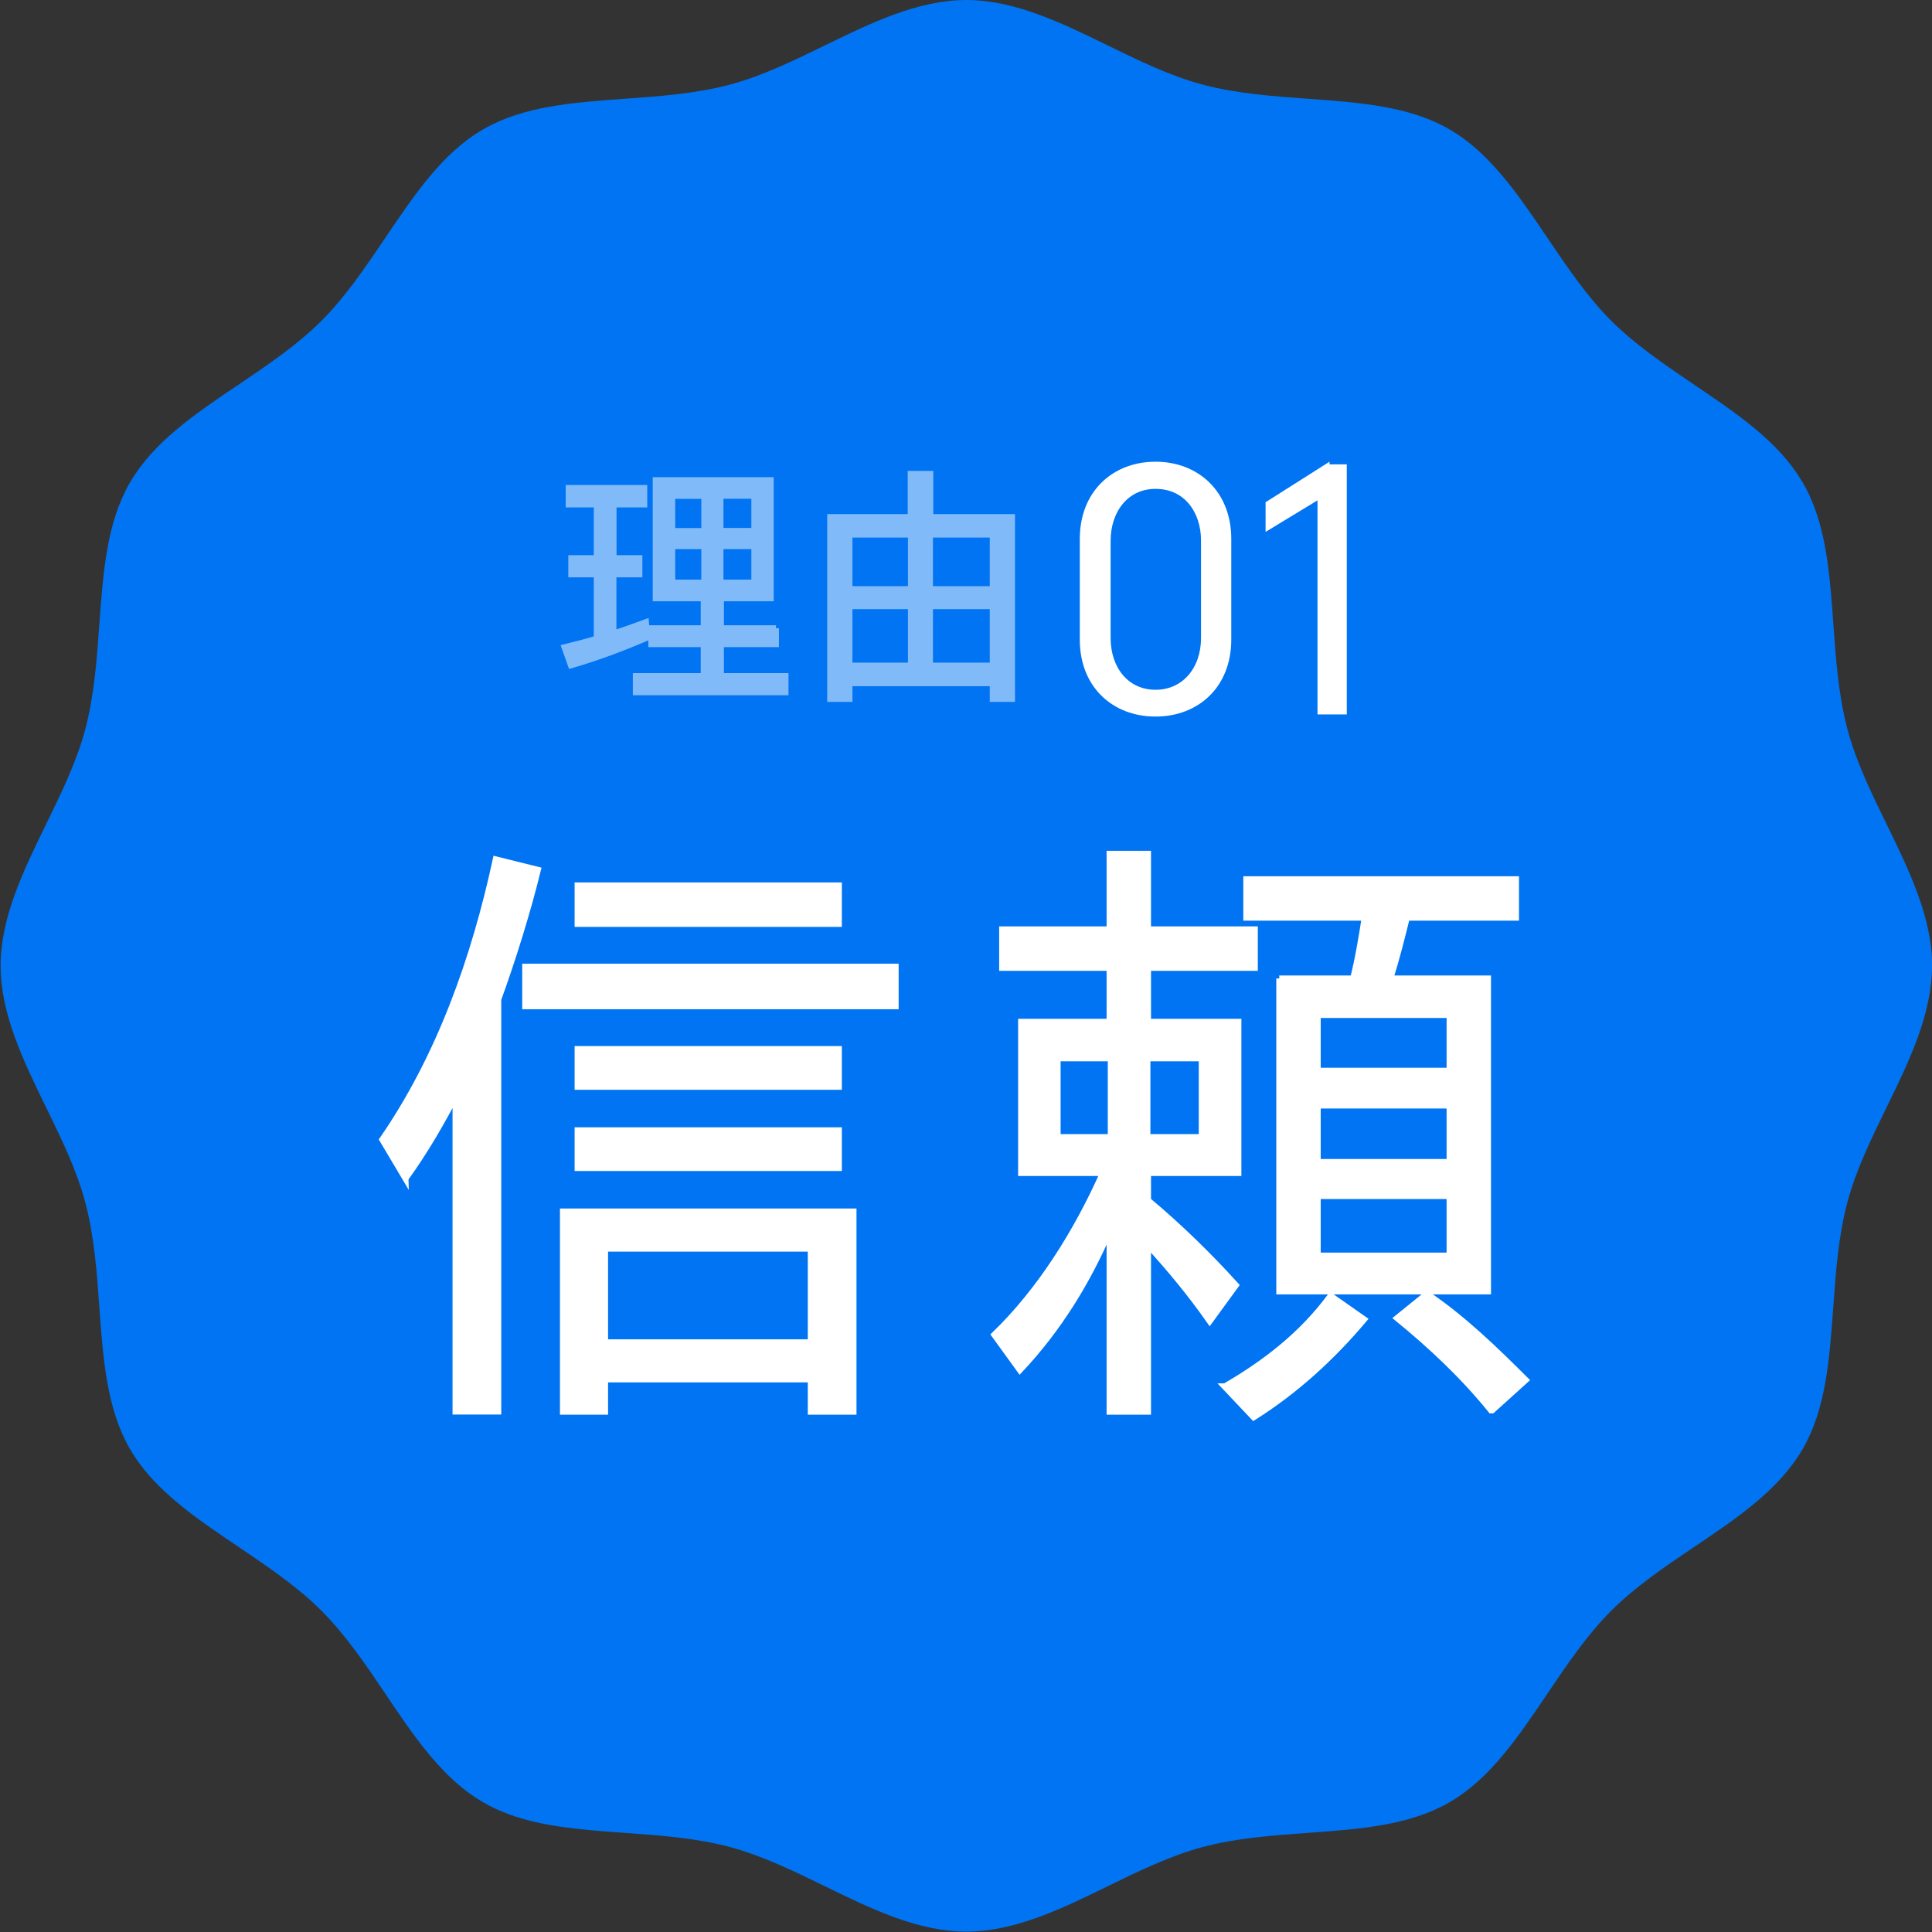 <?xml version="1.0" encoding="UTF-8"?>
<svg id="_レイヤー_2" data-name="レイヤー 2" xmlns="http://www.w3.org/2000/svg" viewBox="0 0 162.23 162.23">
  <rect x="0" y="0" width="162.23" height="162.23" fill="#333333" stroke="none"/>
  <defs>
    <style>
      .cls-1 {
        fill: #fff;
        stroke: #fff;
        stroke-miterlimit: 10;
        stroke-width: .5px;
      }

      .cls-2 {
        fill: #0074f2;
      }

      .cls-3 {
        opacity: .5;
      }
    </style>
  </defs>
  <g id="_レイヤー_2-2" data-name="レイヤー 2">
    <g>
      <path class="cls-2" d="M162.23,81.11c0,4.07-1.94,8.04-3.81,11.87-1.26,2.58-2.57,5.25-3.29,7.96-.76,2.84-.98,5.89-1.19,8.83-.32,4.39-.62,8.54-2.56,11.89-1.98,3.42-5.44,5.76-9.11,8.23-2.43,1.64-4.94,3.33-6.98,5.37-2.04,2.04-3.73,4.55-5.37,6.98-2.48,3.67-4.81,7.14-8.23,9.11-3.36,1.94-7.5,2.24-11.89,2.56-2.95.21-5.99.43-8.83,1.19-2.71.73-5.38,2.03-7.96,3.29-3.84,1.88-7.8,3.81-11.87,3.81s-8.04-1.94-11.87-3.81c-2.58-1.26-5.25-2.56-7.96-3.29-2.84-.76-5.89-.98-8.83-1.19-3.47-.25-6.79-.49-9.68-1.54-.77-.28-1.51-.61-2.21-1.02-.03-.02-.07-.04-.1-.06-1.21-.71-2.28-1.61-3.27-2.64-1.55-1.6-2.9-3.52-4.26-5.53-.2-.29-.4-.59-.6-.89-.67-.99-1.34-1.99-2.04-2.96-.84-1.17-1.73-2.31-2.69-3.35-.21-.22-.42-.45-.63-.66-1.98-1.98-4.39-3.62-6.74-5.21-.08-.05-.16-.11-.24-.16-.9-.61-1.78-1.2-2.64-1.81-.69-.49-1.37-.99-2.01-1.51-1.8-1.44-3.37-3.01-4.47-4.92-1.94-3.36-2.24-7.5-2.56-11.89-.21-2.95-.43-5.99-1.19-8.83-.72-2.71-2.03-5.38-3.29-7.96-1.87-3.84-3.81-7.8-3.81-11.87s1.94-8.04,3.81-11.87c1.26-2.58,2.57-5.25,3.29-7.96.76-2.84.98-5.89,1.19-8.84.32-4.39.62-8.54,2.56-11.89,1.98-3.42,5.44-5.76,9.11-8.23,2.43-1.64,4.94-3.33,6.98-5.37,2.04-2.04,3.73-4.55,5.37-6.98,2.48-3.67,4.81-7.14,8.23-9.11,3.36-1.94,7.5-2.24,11.89-2.56,2.95-.21,5.99-.43,8.83-1.19,2.71-.73,5.38-2.03,7.96-3.29,3.84-1.87,7.8-3.81,11.87-3.81s8.04,1.94,11.87,3.81c2.58,1.26,5.25,2.57,7.96,3.29,2.84.76,5.89.98,8.83,1.19,4.39.32,8.54.62,11.89,2.56,1.91,1.1,3.47,2.67,4.92,4.47.52.64,1.02,1.32,1.51,2.01.61.85,1.2,1.74,1.81,2.63.05.08.11.16.16.24,1.59,2.35,3.23,4.76,5.21,6.74.21.22.44.43.66.63,1.04.96,2.18,1.85,3.35,2.69.98.71,1.98,1.38,2.96,2.05.3.2.6.41.9.61,2.01,1.36,3.91,2.71,5.51,4.25,1.03.99,1.93,2.07,2.65,3.28.02.03.04.06.06.09.41.7.74,1.45,1.02,2.21,1.05,2.89,1.29,6.21,1.54,9.68.21,2.95.43,5.99,1.19,8.84.72,2.71,2.03,5.38,3.29,7.96,1.87,3.84,3.81,7.8,3.81,11.87Z"/>
      <g>
        <g>
          <path class="cls-1" d="M97.03,59.92c-3.45,0-6.11-2.36-6.11-6.21v-8.46c0-3.85,2.66-6.23,6.11-6.23s6.11,2.39,6.11,6.23v8.46c0,3.85-2.66,6.21-6.11,6.21ZM97.03,40.8c-2.53,0-4.02,2.12-4.02,4.59v8.19c0,2.6,1.57,4.59,4.02,4.59s4.07-1.99,4.07-4.59v-8.19c0-2.47-1.46-4.59-4.07-4.59Z"/>
          <path class="cls-1" d="M111.38,39.24h1.46v20.5h-1.96v-18.17l-4.36,2.65v-1.91l4.86-3.08Z"/>
        </g>
        <g class="cls-3">
          <path class="cls-1" d="M51.51,48.24v4.95c.91-.29,1.84-.62,2.73-.95l.11,1.3c-2.1.9-4.2,1.69-6.41,2.33l-.54-1.52c.91-.22,1.82-.46,2.73-.73h-.02v-5.39h-2.14v-1.36h2.14v-4.51h-2.36v-1.39h6.35v1.39h-2.58v4.51h2.17v1.36h-2.17ZM65.16,52.75v1.34h-4.62v2.68h5.42v1.36h-12.57v-1.36h5.7v-2.68h-4.4v-1.34h4.4v-2.51h-4.03v-9.92h9.66v9.92h-4.18v2.51h4.62ZM56.45,41.64v2.95h2.69v-2.95h-2.69ZM56.45,45.86v3.06h2.69v-3.06h-2.69ZM63.34,44.58v-2.95h-2.84v2.95h2.84ZM63.34,48.92v-3.06h-2.84v3.06h2.84Z"/>
          <path class="cls-1" d="M84.98,43.42v15.27h-1.62v-1.32h-12.03v1.32h-1.62v-15.27h6.76v-3.63h1.65v3.63h6.87ZM71.33,44.89v4.58h5.16v-4.58h-5.16ZM71.33,50.9v4.99h5.16v-4.99h-5.16ZM78.09,44.89v4.58h5.27v-4.58h-5.27ZM78.09,50.9v4.99h5.27v-4.99h-5.27Z"/>
        </g>
      </g>
      <g>
        <path class="cls-1" d="M34.05,98.97l-1.95-3.28c4.82-6.97,7.74-15.25,9.53-23.53l3.54.88c-.87,3.54-2.1,7.49-3.33,10.88v34.61h-3.59v-26.49c-1.18,2.24-2.51,4.58-4.2,6.92ZM44.1,81.17h31.11v3.33h-31.11v-3.33ZM50.81,115.83v2.71h-3.54v-16.81h24.4v16.81h-3.59v-2.71h-17.27ZM48.5,74.35h21.94v3.23h-21.94v-3.23ZM48.5,88.09h21.94v3.17h-21.94v-3.17ZM48.5,94.91h21.94v3.17h-21.94v-3.17ZM50.81,104.85v7.86h17.27v-7.86h-17.27Z"/>
        <path class="cls-1" d="M85.64,115.05l-2.15-2.97c3.84-3.7,6.92-8.64,9.12-13.58h-6.87v-12.7h7.43v-4.53h-9.02v-3.23h9.02v-6.35h3.23v6.35h8.97v3.23h-8.97v4.53h7.59v12.7h-7.59v2.29c2.61,2.19,5.07,4.58,7.38,7.13l-2.2,3.02c-1.64-2.34-3.33-4.37-5.18-6.4v14h-3.23v-15.2c-1.84,4.27-4.25,8.22-7.53,11.71ZM93.27,88.87h-4.46v6.61h4.46v-6.61ZM96.35,88.87v6.61h4.56v-6.61h-4.56ZM111.73,108.81l2.82,1.98c-2.67,3.17-5.74,5.99-9.28,8.22l-2.46-2.6h.05c3.33-1.93,6.46-4.32,8.87-7.6ZM107.42,82.16h6.2c.41-1.61.72-3.49.97-5.1h-9.94v-3.23h22.65v3.23h-9.17c-.41,1.67-.87,3.49-1.38,5.1h8.2v26.28h-17.53v-26.28ZM121.72,85.23h-11.07v4.68h11.07v-4.68ZM110.65,92.83v4.74h11.07v-4.74h-11.07ZM110.65,100.43v5h11.07v-5h-11.07ZM117.31,110.68l2.51-2.03c3.08,2.08,5.74,4.68,8.3,7.23l-2.82,2.55h-.1c-2.31-2.86-5.02-5.41-7.89-7.75Z"/>
      </g>
    </g>
  </g>
</svg>